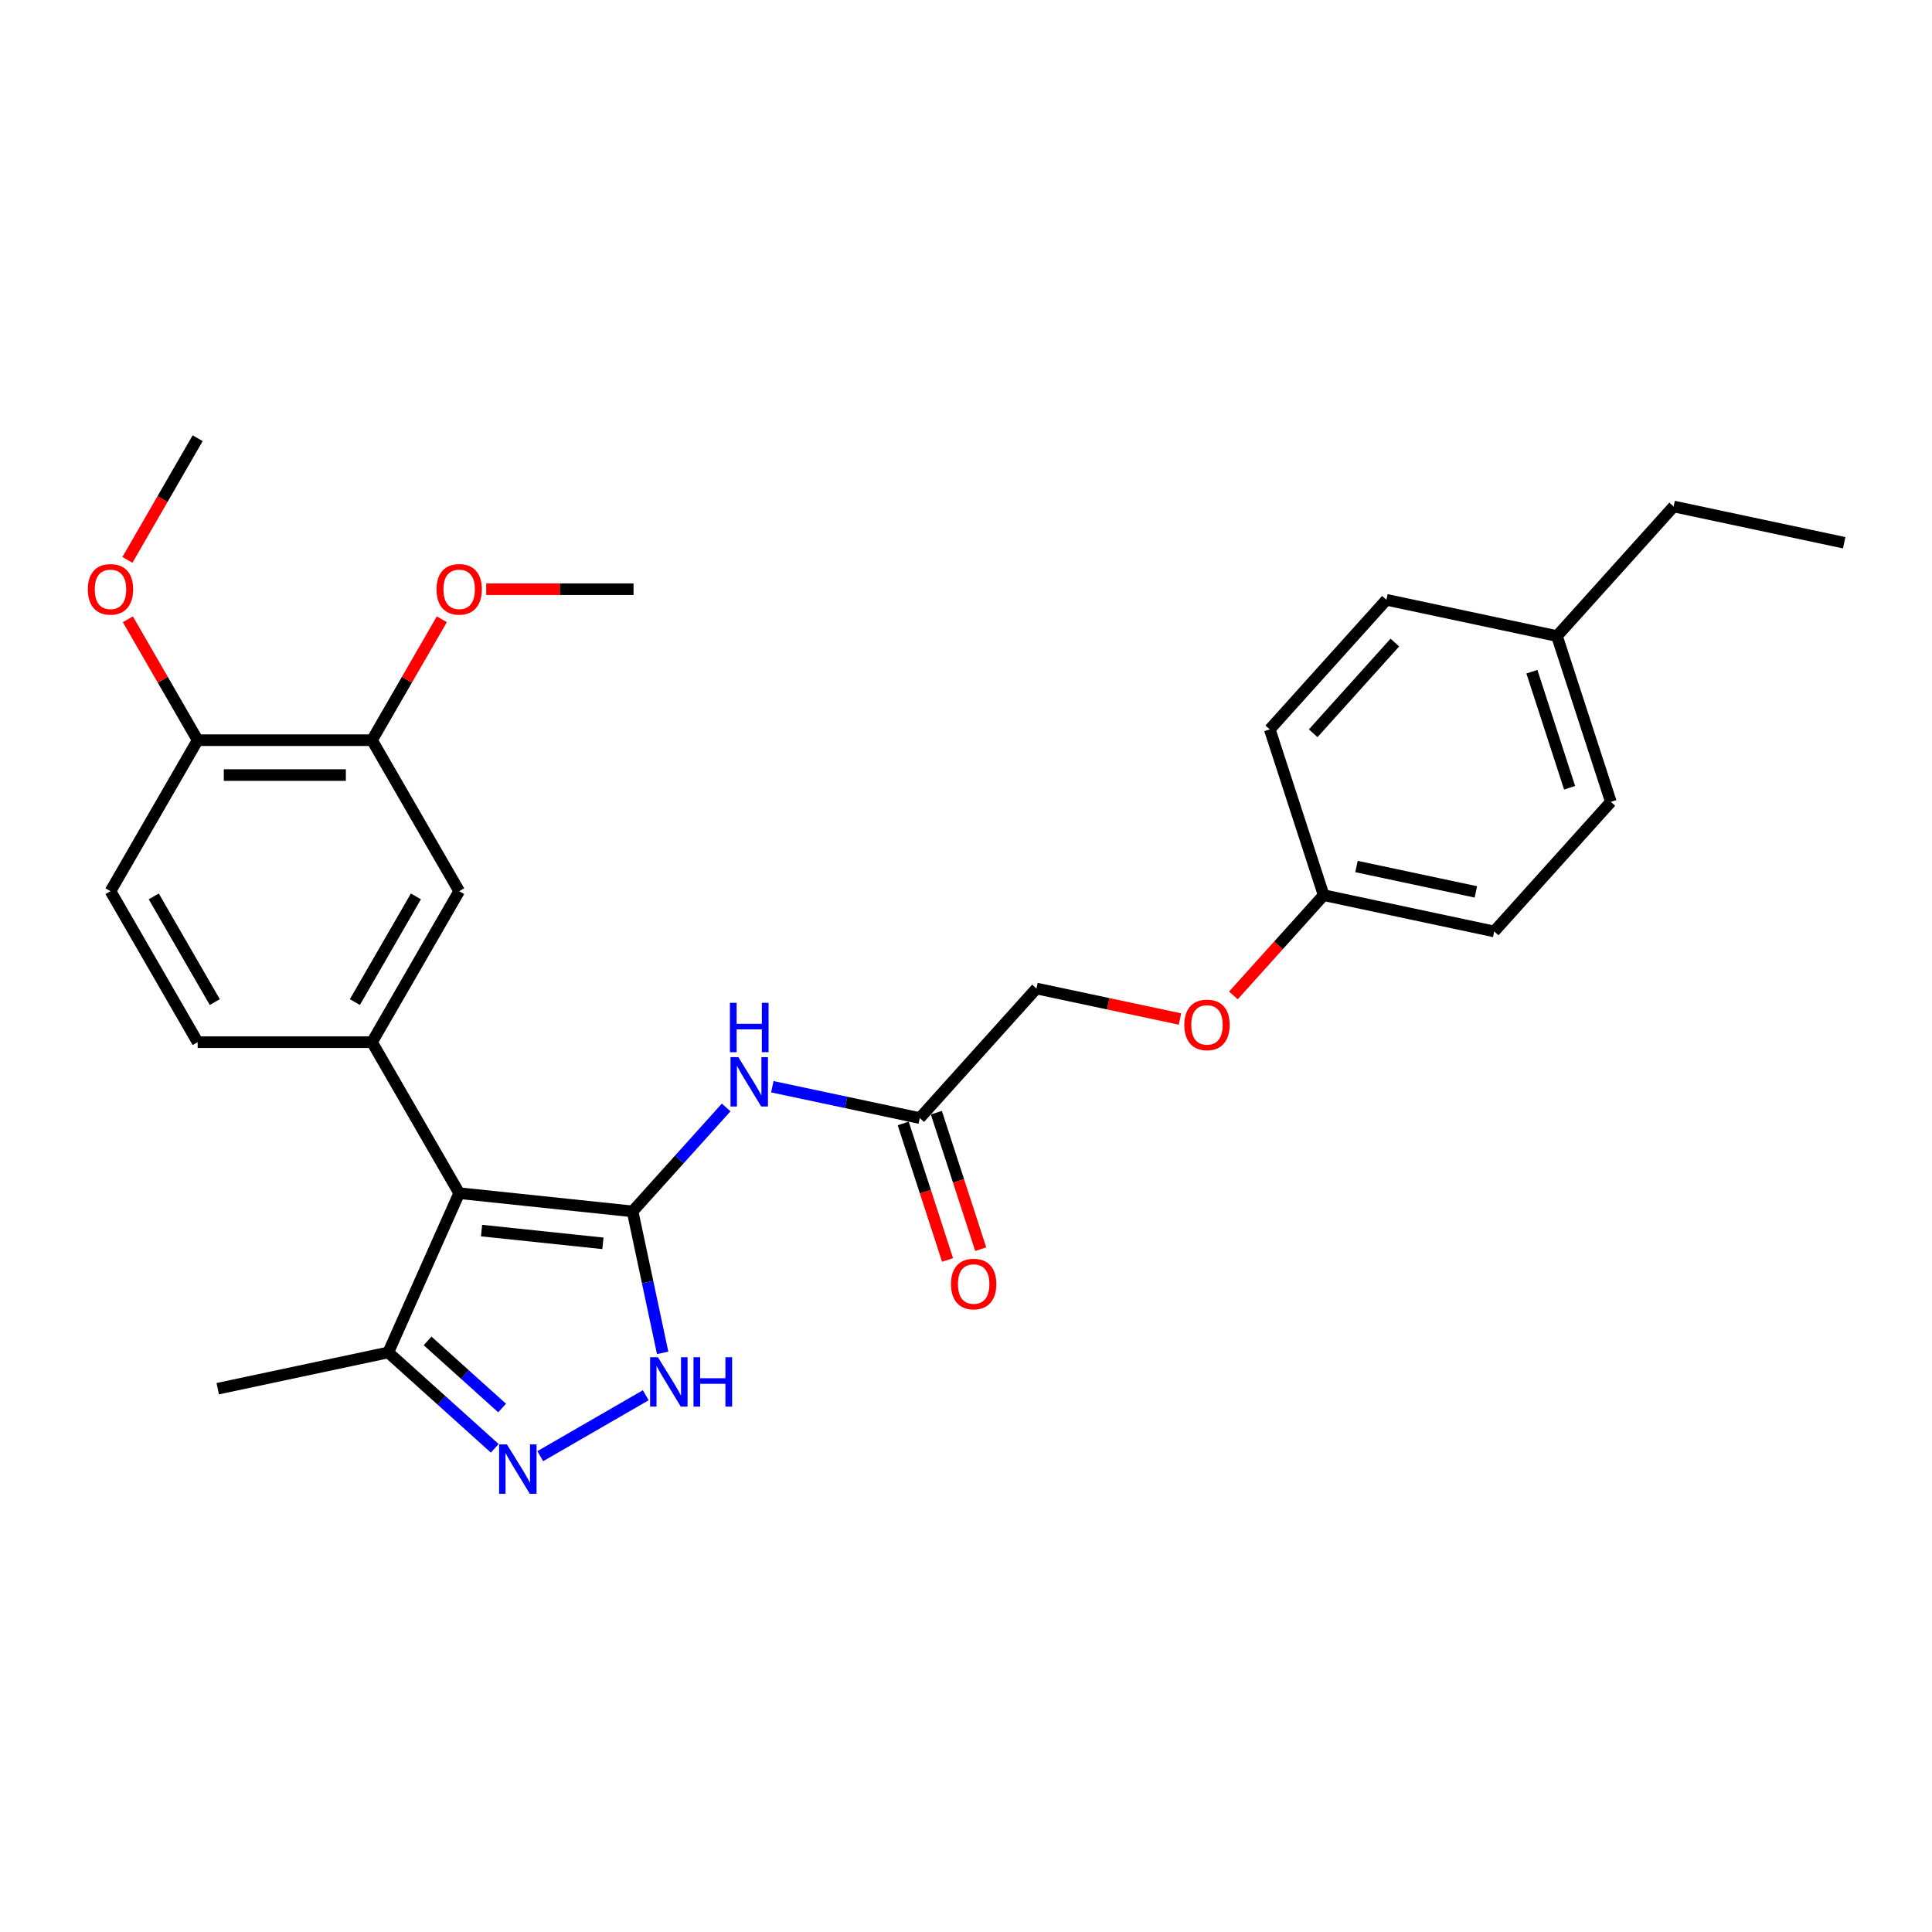 <?xml version='1.0' encoding='iso-8859-1'?>
<svg version='1.1' baseProfile='full'
              xmlns='http://www.w3.org/2000/svg'
                      xmlns:rdkit='http://www.rdkit.org/xml'
                      xmlns:xlink='http://www.w3.org/1999/xlink'
                  xml:space='preserve'
width='1000px' height='1000px' viewBox='0 0 1000 1000'>
<!-- END OF HEADER -->
<rect style='opacity:1.0;fill:#FFFFFF;stroke:none' width='1000' height='1000' x='0' y='0'> </rect>
<path class='bond-0' d='M 327.423,627.014 L 237.673,617.581' style='fill:none;fill-rule:evenodd;stroke:#000000;stroke-width:6px;stroke-linecap:butt;stroke-linejoin:miter;stroke-opacity:1' />
<path class='bond-0' d='M 312.074,643.549 L 249.249,636.945' style='fill:none;fill-rule:evenodd;stroke:#000000;stroke-width:6px;stroke-linecap:butt;stroke-linejoin:miter;stroke-opacity:1' />
<path class='bond-1' d='M 327.423,627.014 L 335.206,663.632' style='fill:none;fill-rule:evenodd;stroke:#000000;stroke-width:6px;stroke-linecap:butt;stroke-linejoin:miter;stroke-opacity:1' />
<path class='bond-1' d='M 335.206,663.632 L 342.99,700.251' style='fill:none;fill-rule:evenodd;stroke:#0000FF;stroke-width:6px;stroke-linecap:butt;stroke-linejoin:miter;stroke-opacity:1' />
<path class='bond-4' d='M 327.423,627.014 L 351.641,600.117' style='fill:none;fill-rule:evenodd;stroke:#000000;stroke-width:6px;stroke-linecap:butt;stroke-linejoin:miter;stroke-opacity:1' />
<path class='bond-4' d='M 351.641,600.117 L 375.859,573.219' style='fill:none;fill-rule:evenodd;stroke:#0000FF;stroke-width:6px;stroke-linecap:butt;stroke-linejoin:miter;stroke-opacity:1' />
<path class='bond-3' d='M 237.673,617.581 L 192.552,539.427' style='fill:none;fill-rule:evenodd;stroke:#000000;stroke-width:6px;stroke-linecap:butt;stroke-linejoin:miter;stroke-opacity:1' />
<path class='bond-5' d='M 237.673,617.581 L 200.968,700.022' style='fill:none;fill-rule:evenodd;stroke:#000000;stroke-width:6px;stroke-linecap:butt;stroke-linejoin:miter;stroke-opacity:1' />
<path class='bond-2' d='M 334.237,722.183 L 279.635,753.708' style='fill:none;fill-rule:evenodd;stroke:#0000FF;stroke-width:6px;stroke-linecap:butt;stroke-linejoin:miter;stroke-opacity:1' />
<path class='bond-28' d='M 256.084,749.649 L 228.526,724.835' style='fill:none;fill-rule:evenodd;stroke:#0000FF;stroke-width:6px;stroke-linecap:butt;stroke-linejoin:miter;stroke-opacity:1' />
<path class='bond-28' d='M 228.526,724.835 L 200.968,700.022' style='fill:none;fill-rule:evenodd;stroke:#000000;stroke-width:6px;stroke-linecap:butt;stroke-linejoin:miter;stroke-opacity:1' />
<path class='bond-28' d='M 259.893,728.792 L 240.603,711.423' style='fill:none;fill-rule:evenodd;stroke:#0000FF;stroke-width:6px;stroke-linecap:butt;stroke-linejoin:miter;stroke-opacity:1' />
<path class='bond-28' d='M 240.603,711.423 L 221.312,694.053' style='fill:none;fill-rule:evenodd;stroke:#000000;stroke-width:6px;stroke-linecap:butt;stroke-linejoin:miter;stroke-opacity:1' />
<path class='bond-6' d='M 192.552,539.427 L 237.673,461.274' style='fill:none;fill-rule:evenodd;stroke:#000000;stroke-width:6px;stroke-linecap:butt;stroke-linejoin:miter;stroke-opacity:1' />
<path class='bond-6' d='M 183.689,518.68 L 215.274,463.973' style='fill:none;fill-rule:evenodd;stroke:#000000;stroke-width:6px;stroke-linecap:butt;stroke-linejoin:miter;stroke-opacity:1' />
<path class='bond-9' d='M 192.552,539.427 L 102.308,539.427' style='fill:none;fill-rule:evenodd;stroke:#000000;stroke-width:6px;stroke-linecap:butt;stroke-linejoin:miter;stroke-opacity:1' />
<path class='bond-7' d='M 399.755,562.489 L 437.917,570.601' style='fill:none;fill-rule:evenodd;stroke:#0000FF;stroke-width:6px;stroke-linecap:butt;stroke-linejoin:miter;stroke-opacity:1' />
<path class='bond-7' d='M 437.917,570.601 L 476.079,578.712' style='fill:none;fill-rule:evenodd;stroke:#000000;stroke-width:6px;stroke-linecap:butt;stroke-linejoin:miter;stroke-opacity:1' />
<path class='bond-23' d='M 200.968,700.022 L 112.696,718.785' style='fill:none;fill-rule:evenodd;stroke:#000000;stroke-width:6px;stroke-linecap:butt;stroke-linejoin:miter;stroke-opacity:1' />
<path class='bond-8' d='M 237.673,461.274 L 192.552,383.121' style='fill:none;fill-rule:evenodd;stroke:#000000;stroke-width:6px;stroke-linecap:butt;stroke-linejoin:miter;stroke-opacity:1' />
<path class='bond-11' d='M 467.496,581.501 L 478.974,616.825' style='fill:none;fill-rule:evenodd;stroke:#000000;stroke-width:6px;stroke-linecap:butt;stroke-linejoin:miter;stroke-opacity:1' />
<path class='bond-11' d='M 478.974,616.825 L 490.451,652.149' style='fill:none;fill-rule:evenodd;stroke:#FF0000;stroke-width:6px;stroke-linecap:butt;stroke-linejoin:miter;stroke-opacity:1' />
<path class='bond-11' d='M 484.661,575.924 L 496.139,611.248' style='fill:none;fill-rule:evenodd;stroke:#000000;stroke-width:6px;stroke-linecap:butt;stroke-linejoin:miter;stroke-opacity:1' />
<path class='bond-11' d='M 496.139,611.248 L 507.616,646.571' style='fill:none;fill-rule:evenodd;stroke:#FF0000;stroke-width:6px;stroke-linecap:butt;stroke-linejoin:miter;stroke-opacity:1' />
<path class='bond-14' d='M 476.079,578.712 L 536.464,511.648' style='fill:none;fill-rule:evenodd;stroke:#000000;stroke-width:6px;stroke-linecap:butt;stroke-linejoin:miter;stroke-opacity:1' />
<path class='bond-16' d='M 192.552,383.121 L 210.616,351.832' style='fill:none;fill-rule:evenodd;stroke:#000000;stroke-width:6px;stroke-linecap:butt;stroke-linejoin:miter;stroke-opacity:1' />
<path class='bond-16' d='M 210.616,351.832 L 228.68,320.544' style='fill:none;fill-rule:evenodd;stroke:#FF0000;stroke-width:6px;stroke-linecap:butt;stroke-linejoin:miter;stroke-opacity:1' />
<path class='bond-29' d='M 192.552,383.121 L 102.308,383.121' style='fill:none;fill-rule:evenodd;stroke:#000000;stroke-width:6px;stroke-linecap:butt;stroke-linejoin:miter;stroke-opacity:1' />
<path class='bond-29' d='M 179.015,401.17 L 115.845,401.17' style='fill:none;fill-rule:evenodd;stroke:#000000;stroke-width:6px;stroke-linecap:butt;stroke-linejoin:miter;stroke-opacity:1' />
<path class='bond-12' d='M 102.308,539.427 L 57.186,461.274' style='fill:none;fill-rule:evenodd;stroke:#000000;stroke-width:6px;stroke-linecap:butt;stroke-linejoin:miter;stroke-opacity:1' />
<path class='bond-12' d='M 111.17,518.68 L 79.585,463.973' style='fill:none;fill-rule:evenodd;stroke:#000000;stroke-width:6px;stroke-linecap:butt;stroke-linejoin:miter;stroke-opacity:1' />
<path class='bond-10' d='M 102.308,383.121 L 57.186,461.274' style='fill:none;fill-rule:evenodd;stroke:#000000;stroke-width:6px;stroke-linecap:butt;stroke-linejoin:miter;stroke-opacity:1' />
<path class='bond-20' d='M 102.308,383.121 L 84.243,351.832' style='fill:none;fill-rule:evenodd;stroke:#000000;stroke-width:6px;stroke-linecap:butt;stroke-linejoin:miter;stroke-opacity:1' />
<path class='bond-20' d='M 84.243,351.832 L 66.179,320.544' style='fill:none;fill-rule:evenodd;stroke:#FF0000;stroke-width:6px;stroke-linecap:butt;stroke-linejoin:miter;stroke-opacity:1' />
<path class='bond-13' d='M 610.747,527.438 L 573.605,519.543' style='fill:none;fill-rule:evenodd;stroke:#FF0000;stroke-width:6px;stroke-linecap:butt;stroke-linejoin:miter;stroke-opacity:1' />
<path class='bond-13' d='M 573.605,519.543 L 536.464,511.648' style='fill:none;fill-rule:evenodd;stroke:#000000;stroke-width:6px;stroke-linecap:butt;stroke-linejoin:miter;stroke-opacity:1' />
<path class='bond-15' d='M 638.402,515.232 L 661.761,489.289' style='fill:none;fill-rule:evenodd;stroke:#FF0000;stroke-width:6px;stroke-linecap:butt;stroke-linejoin:miter;stroke-opacity:1' />
<path class='bond-15' d='M 661.761,489.289 L 685.12,463.347' style='fill:none;fill-rule:evenodd;stroke:#000000;stroke-width:6px;stroke-linecap:butt;stroke-linejoin:miter;stroke-opacity:1' />
<path class='bond-18' d='M 685.12,463.347 L 657.233,377.52' style='fill:none;fill-rule:evenodd;stroke:#000000;stroke-width:6px;stroke-linecap:butt;stroke-linejoin:miter;stroke-opacity:1' />
<path class='bond-19' d='M 685.12,463.347 L 773.391,482.11' style='fill:none;fill-rule:evenodd;stroke:#000000;stroke-width:6px;stroke-linecap:butt;stroke-linejoin:miter;stroke-opacity:1' />
<path class='bond-19' d='M 702.113,448.507 L 763.903,461.641' style='fill:none;fill-rule:evenodd;stroke:#000000;stroke-width:6px;stroke-linecap:butt;stroke-linejoin:miter;stroke-opacity:1' />
<path class='bond-25' d='M 251.661,304.968 L 289.789,304.968' style='fill:none;fill-rule:evenodd;stroke:#FF0000;stroke-width:6px;stroke-linecap:butt;stroke-linejoin:miter;stroke-opacity:1' />
<path class='bond-25' d='M 289.789,304.968 L 327.917,304.968' style='fill:none;fill-rule:evenodd;stroke:#000000;stroke-width:6px;stroke-linecap:butt;stroke-linejoin:miter;stroke-opacity:1' />
<path class='bond-17' d='M 805.889,329.219 L 833.776,415.046' style='fill:none;fill-rule:evenodd;stroke:#000000;stroke-width:6px;stroke-linecap:butt;stroke-linejoin:miter;stroke-opacity:1' />
<path class='bond-17' d='M 792.907,347.67 L 812.428,407.749' style='fill:none;fill-rule:evenodd;stroke:#000000;stroke-width:6px;stroke-linecap:butt;stroke-linejoin:miter;stroke-opacity:1' />
<path class='bond-24' d='M 805.889,329.219 L 866.274,262.155' style='fill:none;fill-rule:evenodd;stroke:#000000;stroke-width:6px;stroke-linecap:butt;stroke-linejoin:miter;stroke-opacity:1' />
<path class='bond-30' d='M 805.889,329.219 L 717.618,310.456' style='fill:none;fill-rule:evenodd;stroke:#000000;stroke-width:6px;stroke-linecap:butt;stroke-linejoin:miter;stroke-opacity:1' />
<path class='bond-22' d='M 657.233,377.52 L 717.618,310.456' style='fill:none;fill-rule:evenodd;stroke:#000000;stroke-width:6px;stroke-linecap:butt;stroke-linejoin:miter;stroke-opacity:1' />
<path class='bond-22' d='M 679.703,379.538 L 721.973,332.593' style='fill:none;fill-rule:evenodd;stroke:#000000;stroke-width:6px;stroke-linecap:butt;stroke-linejoin:miter;stroke-opacity:1' />
<path class='bond-21' d='M 773.391,482.11 L 833.776,415.046' style='fill:none;fill-rule:evenodd;stroke:#000000;stroke-width:6px;stroke-linecap:butt;stroke-linejoin:miter;stroke-opacity:1' />
<path class='bond-26' d='M 65.95,289.789 L 84.129,258.302' style='fill:none;fill-rule:evenodd;stroke:#FF0000;stroke-width:6px;stroke-linecap:butt;stroke-linejoin:miter;stroke-opacity:1' />
<path class='bond-26' d='M 84.129,258.302 L 102.308,226.815' style='fill:none;fill-rule:evenodd;stroke:#000000;stroke-width:6px;stroke-linecap:butt;stroke-linejoin:miter;stroke-opacity:1' />
<path class='bond-27' d='M 866.274,262.155 L 954.545,280.918' style='fill:none;fill-rule:evenodd;stroke:#000000;stroke-width:6px;stroke-linecap:butt;stroke-linejoin:miter;stroke-opacity:1' />
<path  class='atom-2' d='M 340.536 702.507
L 348.911 716.043
Q 349.741 717.379, 351.076 719.797
Q 352.412 722.216, 352.484 722.36
L 352.484 702.507
L 355.877 702.507
L 355.877 728.064
L 352.376 728.064
L 343.388 713.264
Q 342.341 711.531, 341.222 709.546
Q 340.139 707.56, 339.814 706.947
L 339.814 728.064
L 336.493 728.064
L 336.493 702.507
L 340.536 702.507
' fill='#0000FF'/>
<path  class='atom-2' d='M 358.946 702.507
L 362.411 702.507
L 362.411 713.372
L 375.478 713.372
L 375.478 702.507
L 378.944 702.507
L 378.944 728.064
L 375.478 728.064
L 375.478 716.26
L 362.411 716.26
L 362.411 728.064
L 358.946 728.064
L 358.946 702.507
' fill='#0000FF'/>
<path  class='atom-3' d='M 262.383 747.628
L 270.757 761.165
Q 271.588 762.501, 272.923 764.919
Q 274.259 767.338, 274.331 767.482
L 274.331 747.628
L 277.724 747.628
L 277.724 773.185
L 274.223 773.185
L 265.234 758.385
Q 264.188 756.653, 263.069 754.667
Q 261.986 752.682, 261.661 752.068
L 261.661 773.185
L 258.34 773.185
L 258.34 747.628
L 262.383 747.628
' fill='#0000FF'/>
<path  class='atom-5' d='M 382.158 547.171
L 390.533 560.708
Q 391.363 562.043, 392.698 564.462
Q 394.034 566.88, 394.106 567.025
L 394.106 547.171
L 397.499 547.171
L 397.499 572.728
L 393.998 572.728
L 385.01 557.928
Q 383.963 556.195, 382.844 554.21
Q 381.761 552.225, 381.436 551.611
L 381.436 572.728
L 378.115 572.728
L 378.115 547.171
L 382.158 547.171
' fill='#0000FF'/>
<path  class='atom-5' d='M 377.808 519.058
L 381.274 519.058
L 381.274 529.924
L 394.341 529.924
L 394.341 519.058
L 397.806 519.058
L 397.806 544.615
L 394.341 544.615
L 394.341 532.812
L 381.274 532.812
L 381.274 544.615
L 377.808 544.615
L 377.808 519.058
' fill='#0000FF'/>
<path  class='atom-12' d='M 492.234 664.611
Q 492.234 658.475, 495.266 655.045
Q 498.298 651.616, 503.966 651.616
Q 509.633 651.616, 512.665 655.045
Q 515.697 658.475, 515.697 664.611
Q 515.697 670.82, 512.629 674.358
Q 509.561 677.859, 503.966 677.859
Q 498.334 677.859, 495.266 674.358
Q 492.234 670.856, 492.234 664.611
M 503.966 674.971
Q 507.864 674.971, 509.958 672.372
Q 512.087 669.737, 512.087 664.611
Q 512.087 659.594, 509.958 657.067
Q 507.864 654.504, 503.966 654.504
Q 500.067 654.504, 497.937 657.031
Q 495.844 659.558, 495.844 664.611
Q 495.844 669.773, 497.937 672.372
Q 500.067 674.971, 503.966 674.971
' fill='#FF0000'/>
<path  class='atom-14' d='M 613.003 530.483
Q 613.003 524.347, 616.036 520.917
Q 619.068 517.488, 624.735 517.488
Q 630.402 517.488, 633.435 520.917
Q 636.467 524.347, 636.467 530.483
Q 636.467 536.692, 633.398 540.229
Q 630.33 543.731, 624.735 543.731
Q 619.104 543.731, 616.036 540.229
Q 613.003 536.728, 613.003 530.483
M 624.735 540.843
Q 628.634 540.843, 630.727 538.244
Q 632.857 535.609, 632.857 530.483
Q 632.857 525.466, 630.727 522.939
Q 628.634 520.376, 624.735 520.376
Q 620.837 520.376, 618.707 522.903
Q 616.613 525.43, 616.613 530.483
Q 616.613 535.645, 618.707 538.244
Q 620.837 540.843, 624.735 540.843
' fill='#FF0000'/>
<path  class='atom-17' d='M 225.942 305.04
Q 225.942 298.903, 228.974 295.474
Q 232.006 292.045, 237.673 292.045
Q 243.341 292.045, 246.373 295.474
Q 249.405 298.903, 249.405 305.04
Q 249.405 311.249, 246.337 314.786
Q 243.268 318.288, 237.673 318.288
Q 232.042 318.288, 228.974 314.786
Q 225.942 311.285, 225.942 305.04
M 237.673 315.4
Q 241.572 315.4, 243.665 312.801
Q 245.795 310.166, 245.795 305.04
Q 245.795 300.022, 243.665 297.496
Q 241.572 294.933, 237.673 294.933
Q 233.775 294.933, 231.645 297.46
Q 229.551 299.986, 229.551 305.04
Q 229.551 310.202, 231.645 312.801
Q 233.775 315.4, 237.673 315.4
' fill='#FF0000'/>
<path  class='atom-21' d='M 45.455 305.04
Q 45.455 298.903, 48.487 295.474
Q 51.519 292.045, 57.186 292.045
Q 62.853 292.045, 65.886 295.474
Q 68.918 298.903, 68.918 305.04
Q 68.918 311.249, 65.85 314.786
Q 62.781 318.288, 57.186 318.288
Q 51.555 318.288, 48.487 314.786
Q 45.455 311.285, 45.455 305.04
M 57.186 315.4
Q 61.085 315.4, 63.178 312.801
Q 65.308 310.166, 65.308 305.04
Q 65.308 300.022, 63.178 297.496
Q 61.085 294.933, 57.186 294.933
Q 53.288 294.933, 51.158 297.46
Q 49.064 299.986, 49.064 305.04
Q 49.064 310.202, 51.158 312.801
Q 53.288 315.4, 57.186 315.4
' fill='#FF0000'/>
</svg>
